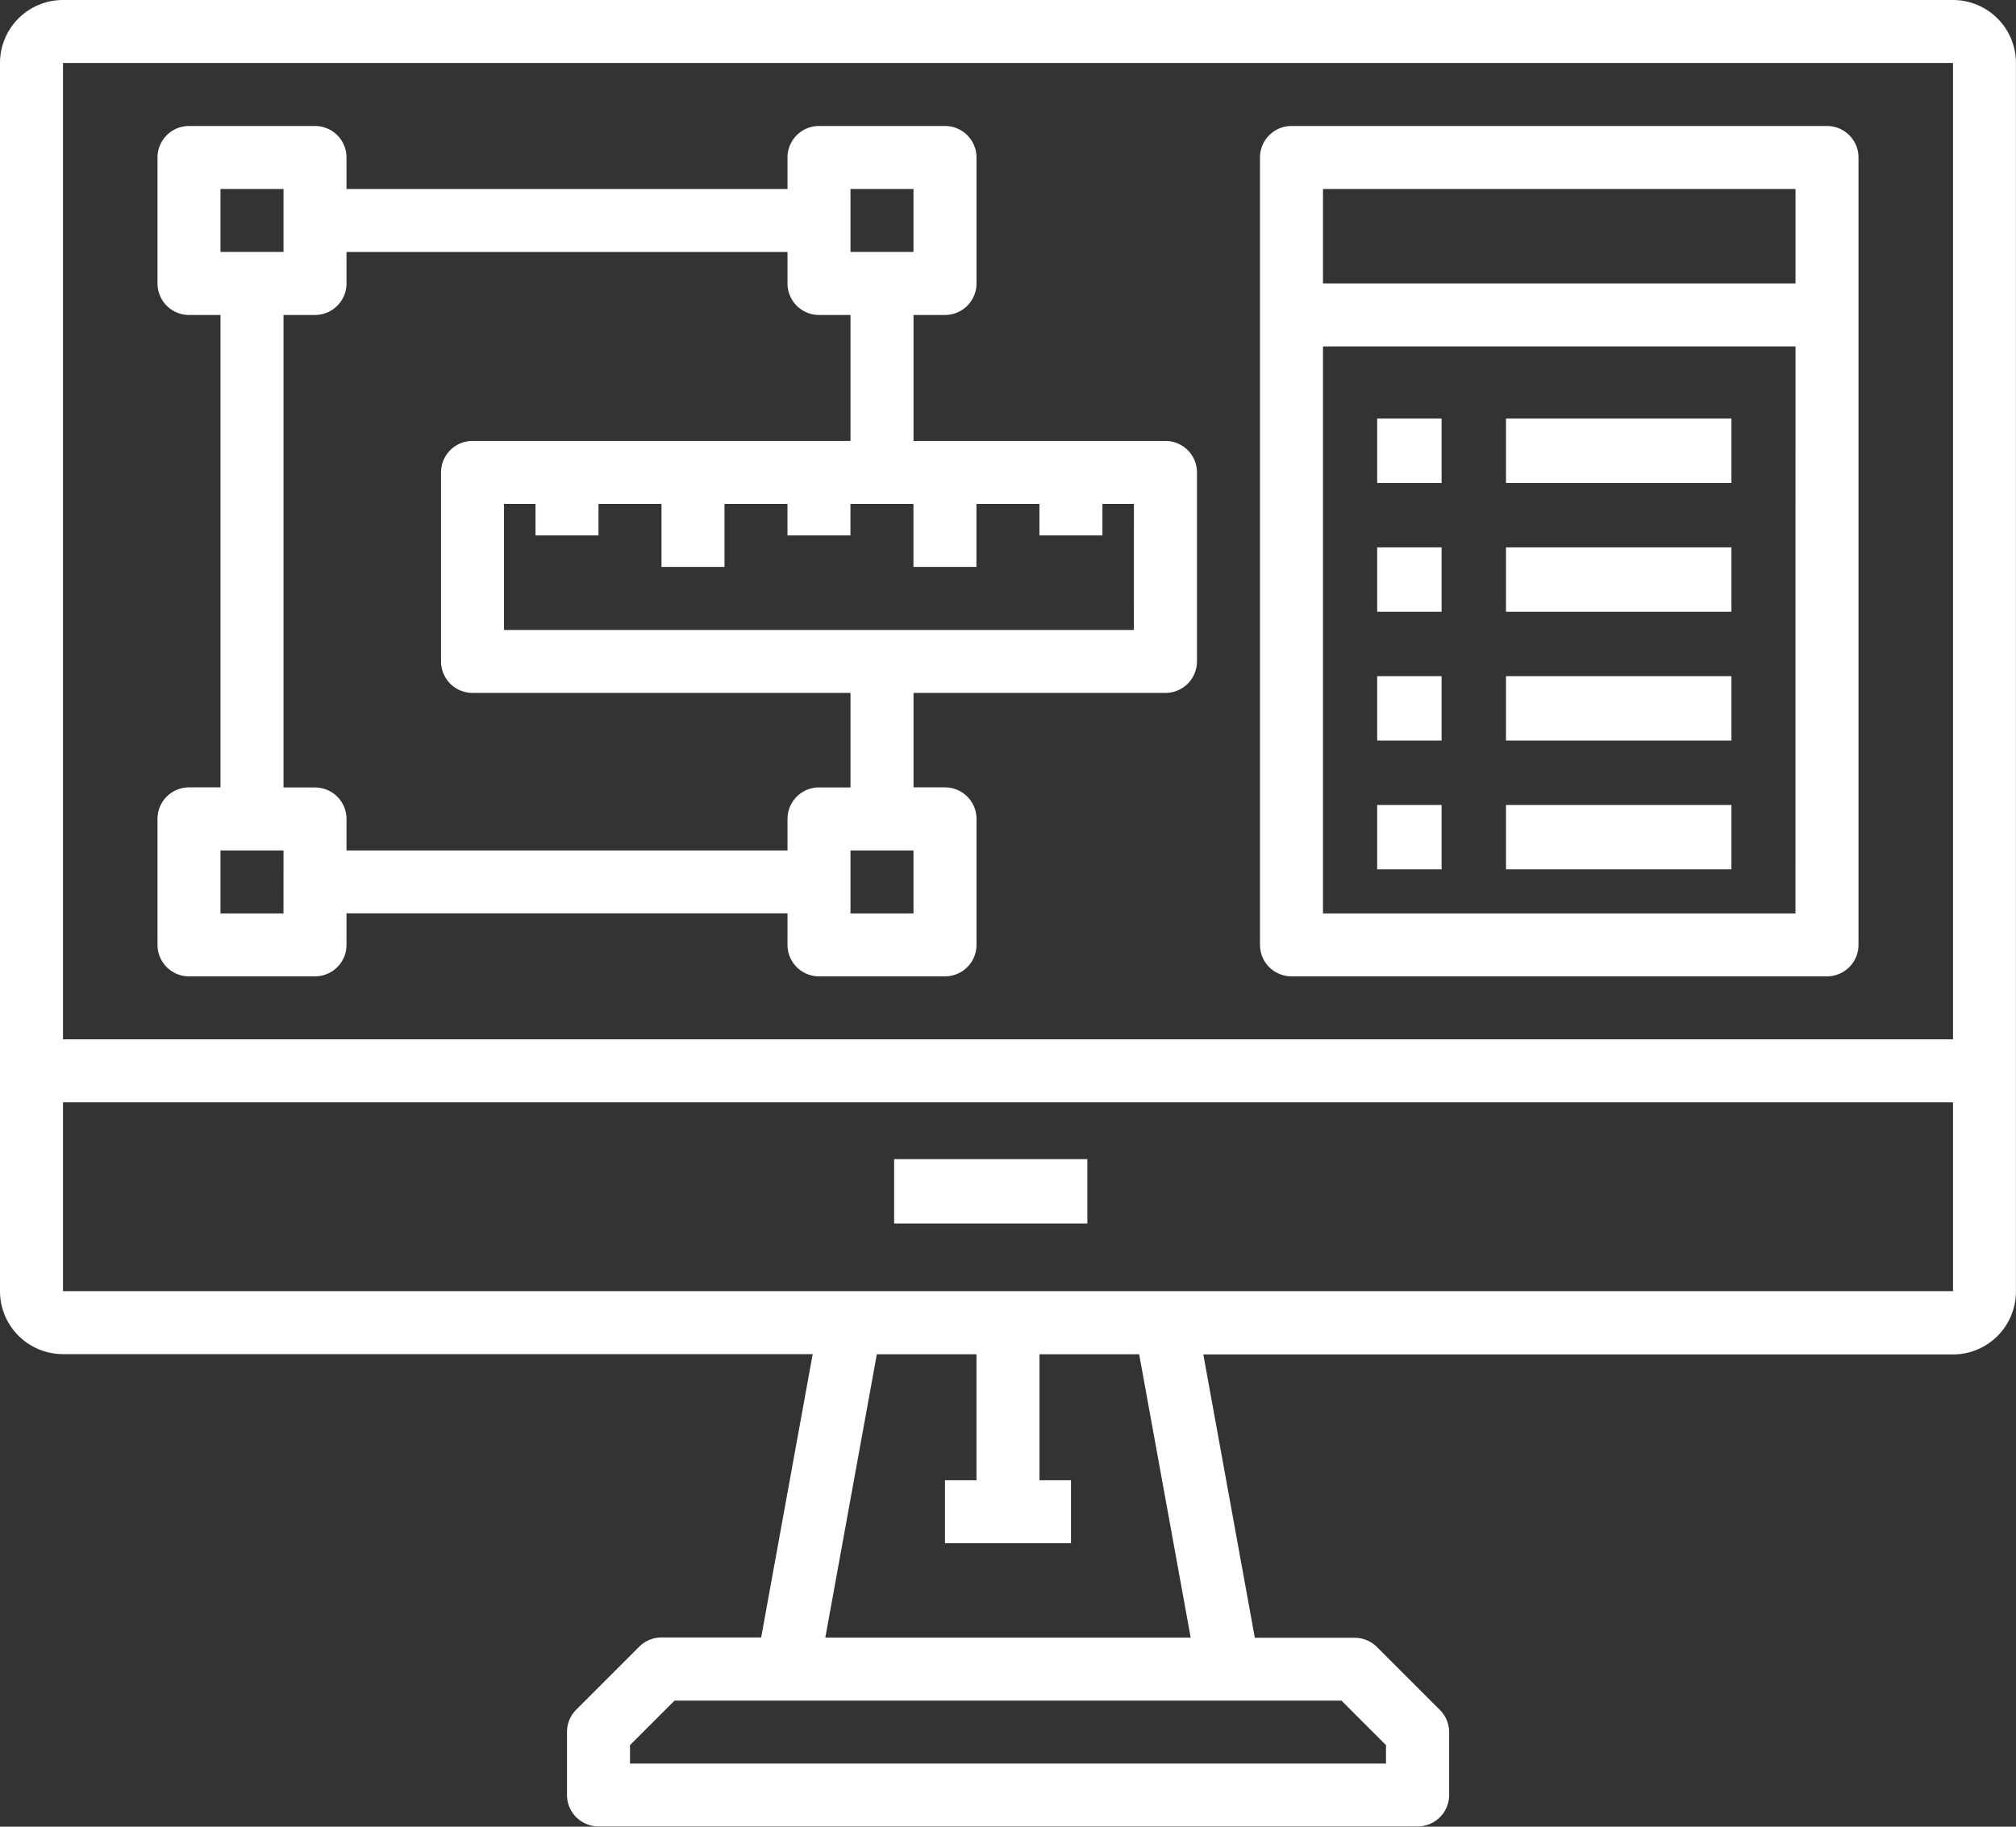<svg xmlns="http://www.w3.org/2000/svg" id="monitor_copy_3" data-name="monitor copy 3" width="62.602" height="56.733" viewBox="0 0 62.602 56.733"><rect x="0" y="0" width="62.602" height="56.733" fill="#333333" stroke="none"/><g id="Group_15" data-name="Group 15" transform="translate(0 0)"><path id="Path_148" data-name="Path 148" d="M57.607,8H40.978A.978.978,0,0,0,40,8.978V33.432a.978.978,0,0,0,.978.978H57.607a.978.978,0,0,0,.978-.978V8.978A.978.978,0,0,0,57.607,8ZM41.956,9.956H56.629v2.934H41.956Zm14.672,22.5H41.956V14.847H56.629Z" transform="translate(-0.874 -4.087)" fill="#fff"></path><rect id="Rectangle_32" data-name="Rectangle 32" width="2" height="2" transform="translate(42.765 13)" fill="#fff"></rect><rect id="Rectangle_33" data-name="Rectangle 33" width="7" height="2" transform="translate(46.765 13)" fill="#fff"></rect><rect id="Rectangle_34" data-name="Rectangle 34" width="2" height="2" transform="translate(42.765 17)" fill="#fff"></rect><rect id="Rectangle_35" data-name="Rectangle 35" width="7" height="2" transform="translate(46.765 17)" fill="#fff"></rect><rect id="Rectangle_36" data-name="Rectangle 36" width="2" height="2" transform="translate(42.765 21)" fill="#fff"></rect><rect id="Rectangle_37" data-name="Rectangle 37" width="7" height="2" transform="translate(46.765 21)" fill="#fff"></rect><rect id="Rectangle_38" data-name="Rectangle 38" width="2" height="2" transform="translate(42.765 25)" fill="#fff"></rect><rect id="Rectangle_39" data-name="Rectangle 39" width="7" height="2" transform="translate(46.765 25)" fill="#fff"></rect><path id="Path_149" data-name="Path 149" d="M36.3,17.782H28.476V13.869h.978a.978.978,0,0,0,.978-.978V8.978A.978.978,0,0,0,29.454,8H25.541a.978.978,0,0,0-.978.978v.978H10.869V8.978A.978.978,0,0,0,9.891,8H5.978A.978.978,0,0,0,5,8.978v3.913a.978.978,0,0,0,.978.978h.978V28.541H5.978A.978.978,0,0,0,5,29.519v3.913a.978.978,0,0,0,.978.978H9.891a.978.978,0,0,0,.978-.978v-.978H24.563v.978a.978.978,0,0,0,.978.978h3.913a.978.978,0,0,0,.978-.978V29.519a.978.978,0,0,0-.978-.978h-.978V25.607H36.3a.978.978,0,0,0,.978-.978V18.76A.978.978,0,0,0,36.3,17.782ZM26.519,9.956h1.956v1.956H26.519Zm-19.563,0H8.913v1.956H6.956Zm1.956,22.5H6.956V30.5H8.913Zm19.563,0H26.519V30.5h1.956Zm-1.956-3.913h-.978a.978.978,0,0,0-.978.978V30.5H10.869v-.978a.978.978,0,0,0-.978-.978H8.913V13.869h.978a.978.978,0,0,0,.978-.978v-.978H24.563v.978a.978.978,0,0,0,.978.978h.978v3.913H14.782a.978.978,0,0,0-.978.978v5.869a.978.978,0,0,0,.978.978H26.519Zm8.8-4.891H15.76V19.738h.978v.978h1.956v-.978H20.65v1.956h1.956V19.738h1.956v.978h1.956v-.978h1.956v1.956h1.956V19.738h1.956v.978h1.956v-.978h.978Z" transform="translate(-0.109 -4.087)" fill="#fff"></path><path id="Path_150" data-name="Path 150" d="M60.646,4H1.956A1.956,1.956,0,0,0,0,5.956V44.1a1.956,1.956,0,0,0,1.956,1.956h23.28l-1.6,8.8H20.541a.978.978,0,0,0-.691.286l-1.956,1.956a.978.978,0,0,0-.287.692v1.956a.978.978,0,0,0,.978.978H44.017A.978.978,0,0,0,45,59.755V57.8a.978.978,0,0,0-.286-.691l-1.956-1.956a.978.978,0,0,0-.692-.287h-3.1l-1.6-8.8h23.28A1.956,1.956,0,0,0,62.6,44.1V5.956A1.956,1.956,0,0,0,60.646,4ZM1.956,5.956H60.646V36.279H1.956ZM43.039,58.2v.573H19.563V58.2l1.383-1.383h20.71Zm-6.065-3.339H25.628l1.6-8.8h3.094v3.913h-.978V51.93h3.913V49.973h-.978V46.061h3.095ZM60.646,44.1H1.956V38.235H60.646Z" transform="translate(0 -4)" fill="#fff"></path><rect id="Rectangle_40" data-name="Rectangle 40" width="6" height="2" transform="translate(27.765 36)" fill="#fff"></rect></g></svg>